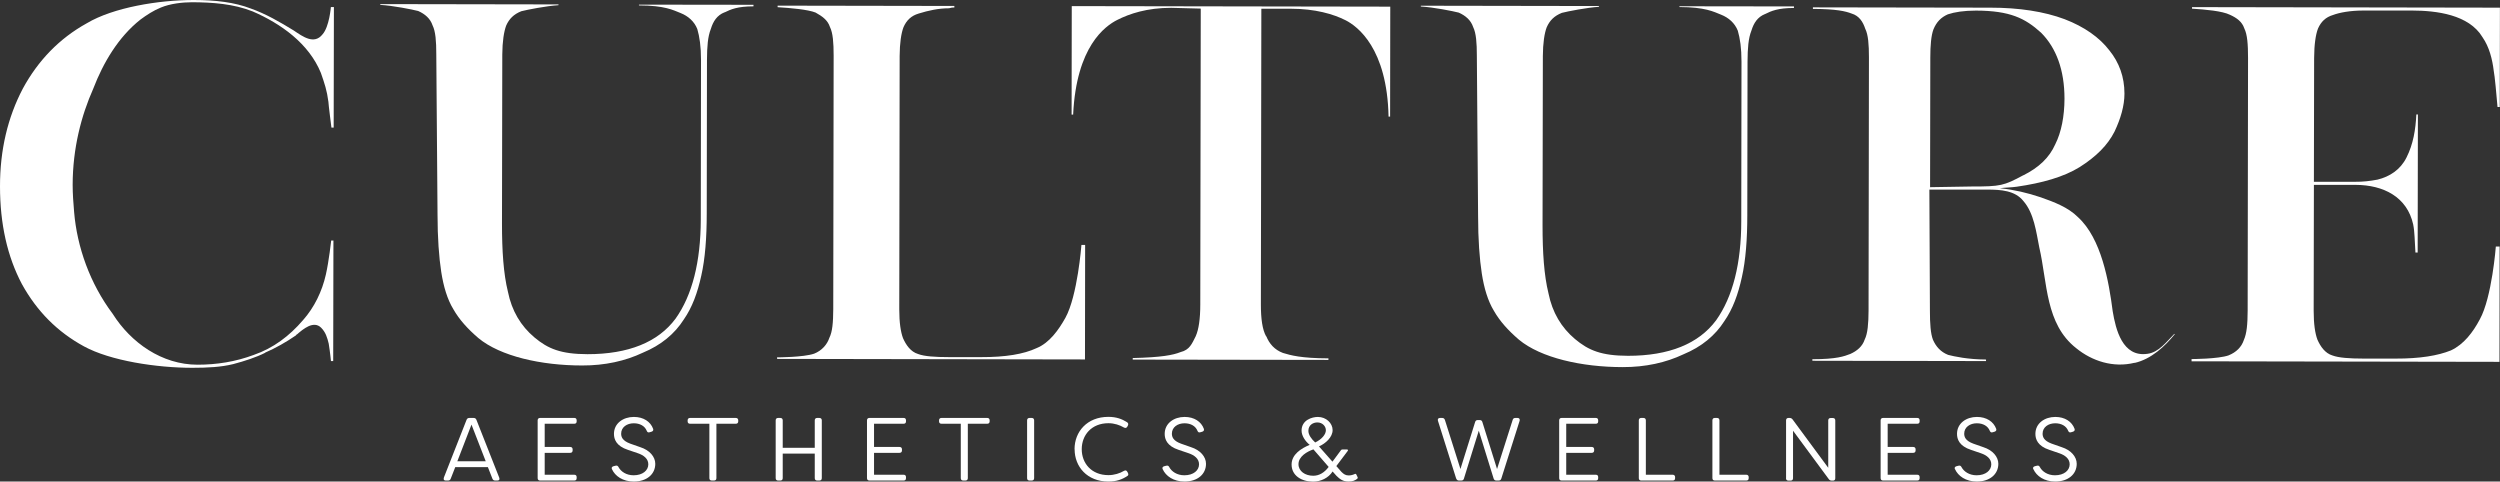 <svg xmlns="http://www.w3.org/2000/svg" id="Layer_2" data-name="Layer 2" viewBox="0 0 323.07 62.23"><rect x="0" y="0" width="323.07" height="62.23" fill="#333333" stroke="none"/><defs><style> .cls-1 { fill: #fff; stroke-width: 0px; } </style></defs><g id="Layer_1-2" data-name="Layer 1"><g><g><path class="cls-1" d="M34.27,45.59c-1.18.59-2.65,1.07-4.12,1.46-1.57.39-3.33.48-5.29.48-4.61,0-10.58-.9-14.01-2.77-3.43-1.87-6.07-4.52-8.02-8.05C.96,33.18,0,28.97,0,24.07c0-4.7,1-8.92,2.96-12.64,1.97-3.62,4.71-6.46,8.25-8.42C14.64.96,20.52,0,25.03,0c2.84,0,5.29.3,7.35,1.09,1.96.69,3.82,1.77,5.58,2.85,1.17.79,2.64,1.87,3.72.5.88-.98,1.08-3.53,1.08-3.53h.39s-.03,15.58-.03,15.58h-.29s-.39-3.04-.39-3.33c-.19-1.47-.49-2.35-.97-3.73-1.56-3.82-5.18-6.38-8.81-7.95-2.45-.98-5.19-1.18-7.84-1.19-1.27,0-2.84.19-4.02.68-.98.39-1.86.98-2.65,1.56-2.85,2.25-4.81,5.58-6.09,8.91-1.57,3.53-2.66,7.74-2.67,12.44,0,1.18.09,2.35.19,3.53.38,4.51,2.04,9.22,4.98,13.14,2.35,3.73,6.36,6.58,10.97,6.58,2.45,0,4.9-.38,7.25-1.26,2.55-.88,4.61-2.44,6.38-4.5,1.47-1.66,2.46-3.72,2.95-5.88.4-1.76.69-4.41.69-4.41h.29l-.03,15.58h-.29s-.1-1.08-.29-2.25c-.19-.78-.39-1.47-.98-2.06-.98-.98-2.35.19-3.14.88-.1,0-.1.1-.1.1-1.28.88-2.65,1.66-4.02,2.25Z"></path><path class="cls-1" d="M93.63,1.59c-.98.39-1.47,1.17-1.77,2.15-.39.98-.49,2.25-.5,4.02l-.03,19.8c0,3.14-.21,5.88-.7,8.04-.49,2.25-1.18,4.12-2.26,5.68-1.18,1.86-2.95,3.33-5.3,4.3-2.26,1.07-4.9,1.66-7.84,1.65-5.29,0-10.58-1.19-13.42-3.55-1.37-1.18-2.45-2.36-3.23-3.73-.78-1.28-1.27-2.94-1.56-4.81-.29-1.86-.48-4.41-.48-7.45l-.16-20.68c0-1.67-.09-2.94-.48-3.73-.29-.88-.98-1.47-1.86-1.86-.78-.2-3.23-.69-4.9-.79v-.1l23.03.04v.1c-1.57.1-4.02.58-4.8.78-.98.39-1.57.98-1.96,1.86-.29.78-.49,2.06-.5,3.72l-.04,21.86c0,3.53.19,6.47.77,8.82.49,2.45,1.66,4.41,3.42,5.89s3.43,2.16,6.86,2.17c5.29,0,9.12-1.55,11.38-4.59,2.16-3.03,3.25-7.34,3.26-12.83l.03-20.58c0-1.76-.19-3.04-.48-4.02-.39-.98-1.17-1.67-2.15-2.06-.98-.39-2.06-.98-5.39-.99v-.1l14.8.02v.2c-2.06,0-2.94.39-3.73.78Z"></path><path class="cls-1" d="M139.74,31.65h.49s-.02,14.8-.02,14.8l-39.79-.07v-.2s3.43,0,4.8-.48c.98-.39,1.67-1.17,1.96-2.05.39-.78.49-1.96.5-3.72l.05-32.73c0-1.67-.09-2.94-.48-3.72-.29-.88-.98-1.37-1.86-1.86-.98-.39-3.23-.59-4.9-.69v-.2s22.84.04,22.84.04v.2c-.39,0-.2,0-.69.1-1.37,0-2.65.29-3.92.68-.98.29-1.57.88-1.96,1.76-.3.78-.49,2.06-.5,3.72l-.05,32.73c0,1.76.19,2.94.48,3.73.39.88.98,1.77,1.96,2.06.78.3,2.16.4,4.02.4h4.12c3.14.01,5.49-.38,7.16-1.16,1.67-.68,2.85-2.35,3.73-3.92,1.57-2.84,2.07-9.41,2.07-9.41Z"></path><path class="cls-1" d="M163.64,43.45c.39.98,1.08,1.76,2.15,2.16.98.3,2.35.69,5.88.7v.2l-25.29-.04v-.2c3.72-.09,5.2-.38,6.18-.77,1.18-.29,1.47-1.08,1.96-2.05.39-.88.59-2.25.59-4.12l.06-38.22-3.82-.1c-3.14,0-5.39.77-6.96,1.56s-5.3,3.42-5.71,12.24h-.2s.02-14.02.02-14.02l41.16.07-.02,14.21h-.2c-.18-8.82-4-11.67-5.57-12.46-1.57-.79-3.92-1.48-7.05-1.48h-3.82s-.06,38.22-.06,38.22c0,1.86.19,3.24.68,4.12Z"></path><path class="cls-1" d="M228.1,1.81c-.98.39-1.47,1.17-1.77,2.15-.39.98-.49,2.25-.5,4.02l-.03,19.8c0,3.14-.21,5.88-.7,8.03-.49,2.25-1.18,4.12-2.26,5.68-1.18,1.86-2.95,3.33-5.3,4.3-2.26,1.07-4.9,1.66-7.84,1.65-5.29,0-10.58-1.19-13.42-3.55-1.37-1.18-2.45-2.36-3.23-3.73-.78-1.28-1.27-2.94-1.56-4.81-.29-1.86-.48-4.41-.48-7.45l-.16-20.68c0-1.67-.09-2.94-.48-3.73-.29-.88-.98-1.47-1.86-1.86-.78-.2-3.23-.69-4.9-.79v-.1l23.03.04v.1c-1.57.1-4.02.58-4.8.78-.98.39-1.57.98-1.96,1.86-.3.78-.49,2.06-.5,3.72l-.04,21.86c0,3.53.19,6.47.77,8.82.49,2.45,1.66,4.41,3.42,5.89s3.43,2.16,6.86,2.17c5.29,0,9.12-1.55,11.38-4.59,2.16-3.04,3.25-7.35,3.25-12.83l.03-20.58c0-1.76-.19-3.04-.48-4.02-.39-.98-1.17-1.67-2.15-2.06-.98-.39-2.06-.98-5.39-.99v-.1l14.8.02v.2c-2.06,0-2.94.39-3.72.78Z"></path><path class="cls-1" d="M275.85,46.88c-2.75.68-5.49-.21-7.54-1.88-4.01-3.14-3.71-8.44-4.78-13.04-.39-1.96-.68-4.41-2.05-5.98-1.08-1.37-2.94-1.47-4.6-1.48h-7.55s.07,15.67.07,15.67c0,1.67.09,2.94.39,3.73.39.88.98,1.57,1.96,1.96.78.2,2.55.59,4.9.6v.2l-22.44-.04v-.2c3.14,0,4.12-.38,4.9-.68.88-.39,1.57-.98,1.86-1.86.39-.78.49-2.06.5-3.72l.05-32.73c0-1.67-.09-2.94-.48-3.72-.29-.88-.78-1.67-1.76-1.96-.78-.3-1.96-.59-5-.6v-.2l22.93.04c3.72,0,6.96.5,9.6,1.49,2.55.98,4.5,2.36,5.78,4.03,1.27,1.57,1.95,3.43,1.95,5.59,0,1.57-.49,3.23-1.28,4.9-.89,1.76-2.36,3.23-4.52,4.6-2.06,1.27-4.81,2.05-8.14,2.53-.69.1-1.47.1-2.16.19,1.86.2,3.53.59,5.29,1.18,1.67.59,3.53,1.28,4.8,2.56,3.03,2.75,4,8.34,4.49,12.16.39,2.35,1.26,5.98,4.5,5.5,1.47-.19,2.45-1.56,3.43-2.54.1,0,0-.1.1,0-1.28,1.57-3.04,3.23-5.2,3.72ZM261.48,22.65c1.96-.98,3.34-2.25,4.12-4.01.79-1.57,1.18-3.62,1.19-5.88,0-3.72-1.07-6.57-3.02-8.53-2.06-1.87-4.01-2.85-8.42-2.86-1.57,0-2.75.19-3.63.48-.88.39-1.47.98-1.87,1.96-.29.78-.4,2.06-.4,3.62l-.03,16.76,5.39-.09c3.72,0,4.12-.09,6.67-1.46Z"></path><path class="cls-1" d="M288,45.92c.98-.39,1.67-1.08,1.96-1.96.39-.88.49-2.06.5-3.82l.05-32.64c0-1.76-.09-3.04-.48-3.82-.29-.88-.98-1.37-1.86-1.77-.98-.49-3.23-.69-4.9-.79v-.2l39.79.07-.02,12.84h-.29c-.1-1.27-.38-4.21-.48-4.61-.19-1.57-.58-3.14-1.46-4.41-1.76-2.94-5.97-3.44-9.11-3.45h-6.17c-1.86-.01-3.24.28-4.02.57-.98.29-1.57.88-1.96,1.76-.3.78-.49,2.06-.5,3.82l-.03,15.98h5.39c.88.01,1.86-.09,2.84-.28,1.57-.39,2.94-1.27,3.73-2.84.89-1.76,1.18-3.62,1.28-5.58h.2s-.03,17.84-.03,17.84h-.29c-.1-1.47-.09-2.65-.29-3.63-.78-3.53-3.81-5.1-7.44-5.11h-5.39s-.03,16.26-.03,16.26c0,1.76.19,2.94.48,3.73.39.88.98,1.77,1.96,2.06.78.29,2.15.4,4.02.4h4.12c3.14.01,5.49-.38,7.16-1.06,1.67-.78,2.85-2.35,3.73-4.01,1.57-2.84,2.07-9.41,2.07-9.41h.49s-.02,14.9-.02,14.9l-39.79-.07v-.29s3.43,0,4.8-.48Z"></path></g><g><path class="cls-1" d="M57.35,61.74l2.94-7.48c.06-.17.19-.25.36-.25h.56c.17,0,.3.08.36.25l2.95,7.48c.08.22-.01.36-.24.36h-.28c-.19,0-.3-.08-.37-.25l-.58-1.48h-4.22l-.58,1.48c-.06.17-.17.25-.36.25h-.29c-.23,0-.32-.14-.24-.36ZM62.77,59.61l-1.84-4.74-1.83,4.74h3.67Z"></path><path class="cls-1" d="M70.39,54.76v3h3.3c.2,0,.31.12.31.31v.14c0,.2-.12.31-.31.31h-3.3v2.83h3.83c.2,0,.3.12.3.3v.14c0,.2-.1.31-.3.31h-4.43c-.2,0-.31-.12-.31-.31v-7.47c0-.2.12-.31.31-.31h4.43c.2,0,.3.12.3.31v.14c0,.19-.1.3-.3.3h-3.83Z"></path><path class="cls-1" d="M79.08,60.63c-.09-.19,0-.32.2-.38l.28-.07c.19-.04.29.02.38.2.3.55.98,1.04,1.94,1.04,1.19,0,1.9-.64,1.9-1.42,0-.73-.62-1.18-1.32-1.42l-1.3-.44c-1.54-.5-1.82-1.39-1.82-2.07,0-1.37,1.2-2.19,2.57-2.19,1.25,0,2.15.61,2.49,1.53.07.19-.02.32-.21.38l-.24.07c-.19.06-.3,0-.38-.2-.25-.61-.87-.96-1.67-.96-.88,0-1.63.5-1.63,1.34,0,.4.14.91,1.17,1.29l1.31.46c1.19.38,1.93,1.23,1.93,2.15,0,1.34-1.1,2.29-2.78,2.29-1.42,0-2.42-.71-2.82-1.6Z"></path><path class="cls-1" d="M95.4,54.32v.14c0,.19-.12.3-.31.3h-2.51v7.03c0,.2-.12.31-.31.31h-.29c-.2,0-.31-.12-.31-.31v-7.03h-2.5c-.2,0-.31-.12-.31-.3v-.14c0-.2.12-.31.31-.31h5.92c.2,0,.31.12.31.31Z"></path><path class="cls-1" d="M100.24,61.79v-7.47c0-.2.12-.31.31-.31h.29c.2,0,.31.12.31.31v3.55h4.14v-3.55c0-.2.12-.31.31-.31h.29c.2,0,.31.12.31.31v7.47c0,.2-.12.31-.31.31h-.29c-.2,0-.31-.12-.31-.31v-3.17h-4.14v3.17c0,.2-.12.31-.31.31h-.29c-.2,0-.31-.12-.31-.31Z"></path><path class="cls-1" d="M112.95,54.76v3h3.3c.2,0,.31.12.31.31v.14c0,.2-.12.31-.31.31h-3.3v2.83h3.83c.2,0,.3.12.3.3v.14c0,.2-.1.31-.3.31h-4.43c-.2,0-.31-.12-.31-.31v-7.47c0-.2.12-.31.31-.31h4.43c.2,0,.3.12.3.31v.14c0,.19-.1.3-.3.3h-3.83Z"></path><path class="cls-1" d="M127.89,54.32v.14c0,.19-.12.3-.31.3h-2.51v7.03c0,.2-.12.31-.31.31h-.29c-.2,0-.31-.12-.31-.31v-7.03h-2.5c-.2,0-.31-.12-.31-.3v-.14c0-.2.12-.31.31-.31h5.92c.2,0,.31.12.31.31Z"></path><path class="cls-1" d="M132.73,61.79v-7.47c0-.2.12-.31.31-.31h.29c.2,0,.31.12.31.31v7.47c0,.2-.12.31-.31.31h-.29c-.2,0-.31-.12-.31-.31Z"></path><path class="cls-1" d="M138.86,58.05c0-2.26,1.62-4.18,4.37-4.18,1.03,0,1.77.28,2.41.69.16.1.2.24.12.42l-.08.15c-.09.17-.24.22-.43.12-.54-.32-1.25-.56-2.01-.56-2.19,0-3.45,1.54-3.45,3.36s1.26,3.35,3.45,3.35c.76,0,1.47-.23,2.01-.55.19-.11.34-.06.43.12l.08.15c.08.17.07.3-.06.38-.65.44-1.4.73-2.46.73-2.75,0-4.37-1.92-4.37-4.17Z"></path><path class="cls-1" d="M150.25,60.63c-.09-.19,0-.32.2-.38l.28-.07c.19-.04.29.02.38.2.3.55.98,1.04,1.94,1.04,1.19,0,1.9-.64,1.9-1.42,0-.73-.62-1.18-1.32-1.42l-1.3-.44c-1.54-.5-1.82-1.39-1.82-2.07,0-1.37,1.2-2.19,2.57-2.19,1.25,0,2.15.61,2.49,1.53.07.19-.02.32-.21.38l-.24.07c-.19.06-.3,0-.38-.2-.25-.61-.87-.96-1.67-.96-.88,0-1.63.5-1.63,1.34,0,.4.14.91,1.17,1.29l1.31.46c1.19.38,1.93,1.23,1.93,2.15,0,1.34-1.1,2.29-2.78,2.29-1.42,0-2.42-.71-2.82-1.6Z"></path><path class="cls-1" d="M166.91,60.02c0-1.29,1.25-2.09,2.34-2.53-.58-.47-1.05-1.18-1.05-1.84,0-1.37,1.35-1.77,2.11-1.77,1.06,0,1.9.8,1.9,1.7s-.88,1.72-1.76,2.11l1.74,1.97,1.09-1.47c.05-.08.13-.11.22-.11h.55c.14,0,.2.09.1.21l-1.46,1.94.66.75c.31.31.55.46.95.46.25,0,.53-.07.74-.17.1-.06.18-.06.24.06l.15.31c.05.09.03.17-.05.24-.27.22-.62.35-1.11.35-.72,0-1.13-.31-1.57-.75l-.49-.55c-.54.85-1.55,1.31-2.51,1.31-1.53,0-2.79-.79-2.79-2.21ZM171.7,60.34l-1.97-2.27c-.84.29-1.93.93-1.93,1.92,0,.9.86,1.49,1.9,1.49.8,0,1.46-.42,2-1.14ZM171.34,55.6c0-.5-.43-1.01-1.1-1.01-.52,0-1.16.31-1.16,1.09,0,.51.38,1.04.88,1.5.87-.42,1.38-1.05,1.38-1.58Z"></path><path class="cls-1" d="M188.18,61.85l-2.36-7.48c-.06-.22.05-.36.27-.36h.28c.17,0,.29.08.35.25l2.01,6.35,1.9-6.08c.05-.17.17-.25.35-.25h.23c.18,0,.3.08.35.25l1.9,6.08,2.02-6.35c.05-.17.16-.25.35-.25h.28c.22,0,.32.14.27.36l-2.37,7.48c-.06.17-.17.25-.35.25h-.29c-.17,0-.29-.08-.35-.25l-1.92-6.19-1.92,6.19c-.05.17-.16.25-.35.25h-.29c-.17,0-.29-.08-.35-.25Z"></path><path class="cls-1" d="M202.4,54.76v3h3.3c.2,0,.31.12.31.31v.14c0,.2-.12.31-.31.31h-3.3v2.83h3.83c.2,0,.3.12.3.3v.14c0,.2-.1.31-.3.31h-4.43c-.2,0-.31-.12-.31-.31v-7.47c0-.2.12-.31.31-.31h4.43c.2,0,.3.12.3.31v.14c0,.19-.1.3-.3.3h-3.83Z"></path><path class="cls-1" d="M211.78,61.79v-7.47c0-.2.12-.31.31-.31h.29c.2,0,.31.12.31.31v7.03h3.48c.18,0,.3.12.3.3v.14c0,.2-.1.31-.3.31h-4.08c-.2,0-.31-.12-.31-.31Z"></path><path class="cls-1" d="M221.29,61.79v-7.47c0-.2.12-.31.31-.31h.29c.2,0,.31.12.31.31v7.03h3.48c.18,0,.3.12.3.3v.14c0,.2-.1.31-.3.31h-4.08c-.2,0-.31-.12-.31-.31Z"></path><path class="cls-1" d="M230.81,61.79v-7.47c0-.2.12-.31.31-.31h.15c.15,0,.28.06.38.19l4.61,6.25v-6.12c0-.2.12-.31.31-.31h.3c.19,0,.3.12.3.31v7.47c0,.2-.1.31-.3.31h-.15c-.16,0-.29-.06-.38-.18l-4.63-6.27v6.14c0,.2-.12.31-.31.31h-.29c-.2,0-.31-.12-.31-.31Z"></path><path class="cls-1" d="M243.94,54.76v3h3.3c.2,0,.31.12.31.31v.14c0,.2-.12.31-.31.31h-3.3v2.83h3.83c.2,0,.3.12.3.3v.14c0,.2-.1.31-.3.31h-4.43c-.2,0-.31-.12-.31-.31v-7.47c0-.2.12-.31.31-.31h4.43c.2,0,.3.12.3.31v.14c0,.19-.1.3-.3.3h-3.83Z"></path><path class="cls-1" d="M252.63,60.63c-.09-.19,0-.32.2-.38l.28-.07c.19-.04.29.02.38.2.3.55.98,1.04,1.94,1.04,1.19,0,1.9-.64,1.9-1.42,0-.73-.62-1.18-1.32-1.42l-1.29-.44c-1.54-.5-1.82-1.39-1.82-2.07,0-1.37,1.2-2.19,2.57-2.19,1.25,0,2.15.61,2.49,1.53.07.19-.02.32-.21.38l-.24.07c-.18.06-.3,0-.38-.2-.25-.61-.87-.96-1.67-.96-.88,0-1.63.5-1.63,1.34,0,.4.14.91,1.17,1.29l1.31.46c1.19.38,1.93,1.23,1.93,2.15,0,1.34-1.1,2.29-2.78,2.29-1.42,0-2.42-.71-2.82-1.6Z"></path><path class="cls-1" d="M262.76,60.63c-.09-.19,0-.32.2-.38l.28-.07c.19-.04.29.02.38.2.3.55.98,1.04,1.94,1.04,1.19,0,1.9-.64,1.9-1.42,0-.73-.62-1.18-1.32-1.42l-1.29-.44c-1.54-.5-1.82-1.39-1.82-2.07,0-1.37,1.2-2.19,2.57-2.19,1.25,0,2.15.61,2.49,1.53.07.19-.02.32-.21.38l-.24.07c-.18.06-.3,0-.38-.2-.25-.61-.87-.96-1.67-.96-.88,0-1.63.5-1.63,1.34,0,.4.14.91,1.17,1.29l1.31.46c1.19.38,1.93,1.23,1.93,2.15,0,1.34-1.1,2.29-2.78,2.29-1.42,0-2.42-.71-2.82-1.6Z"></path></g></g></g></svg>